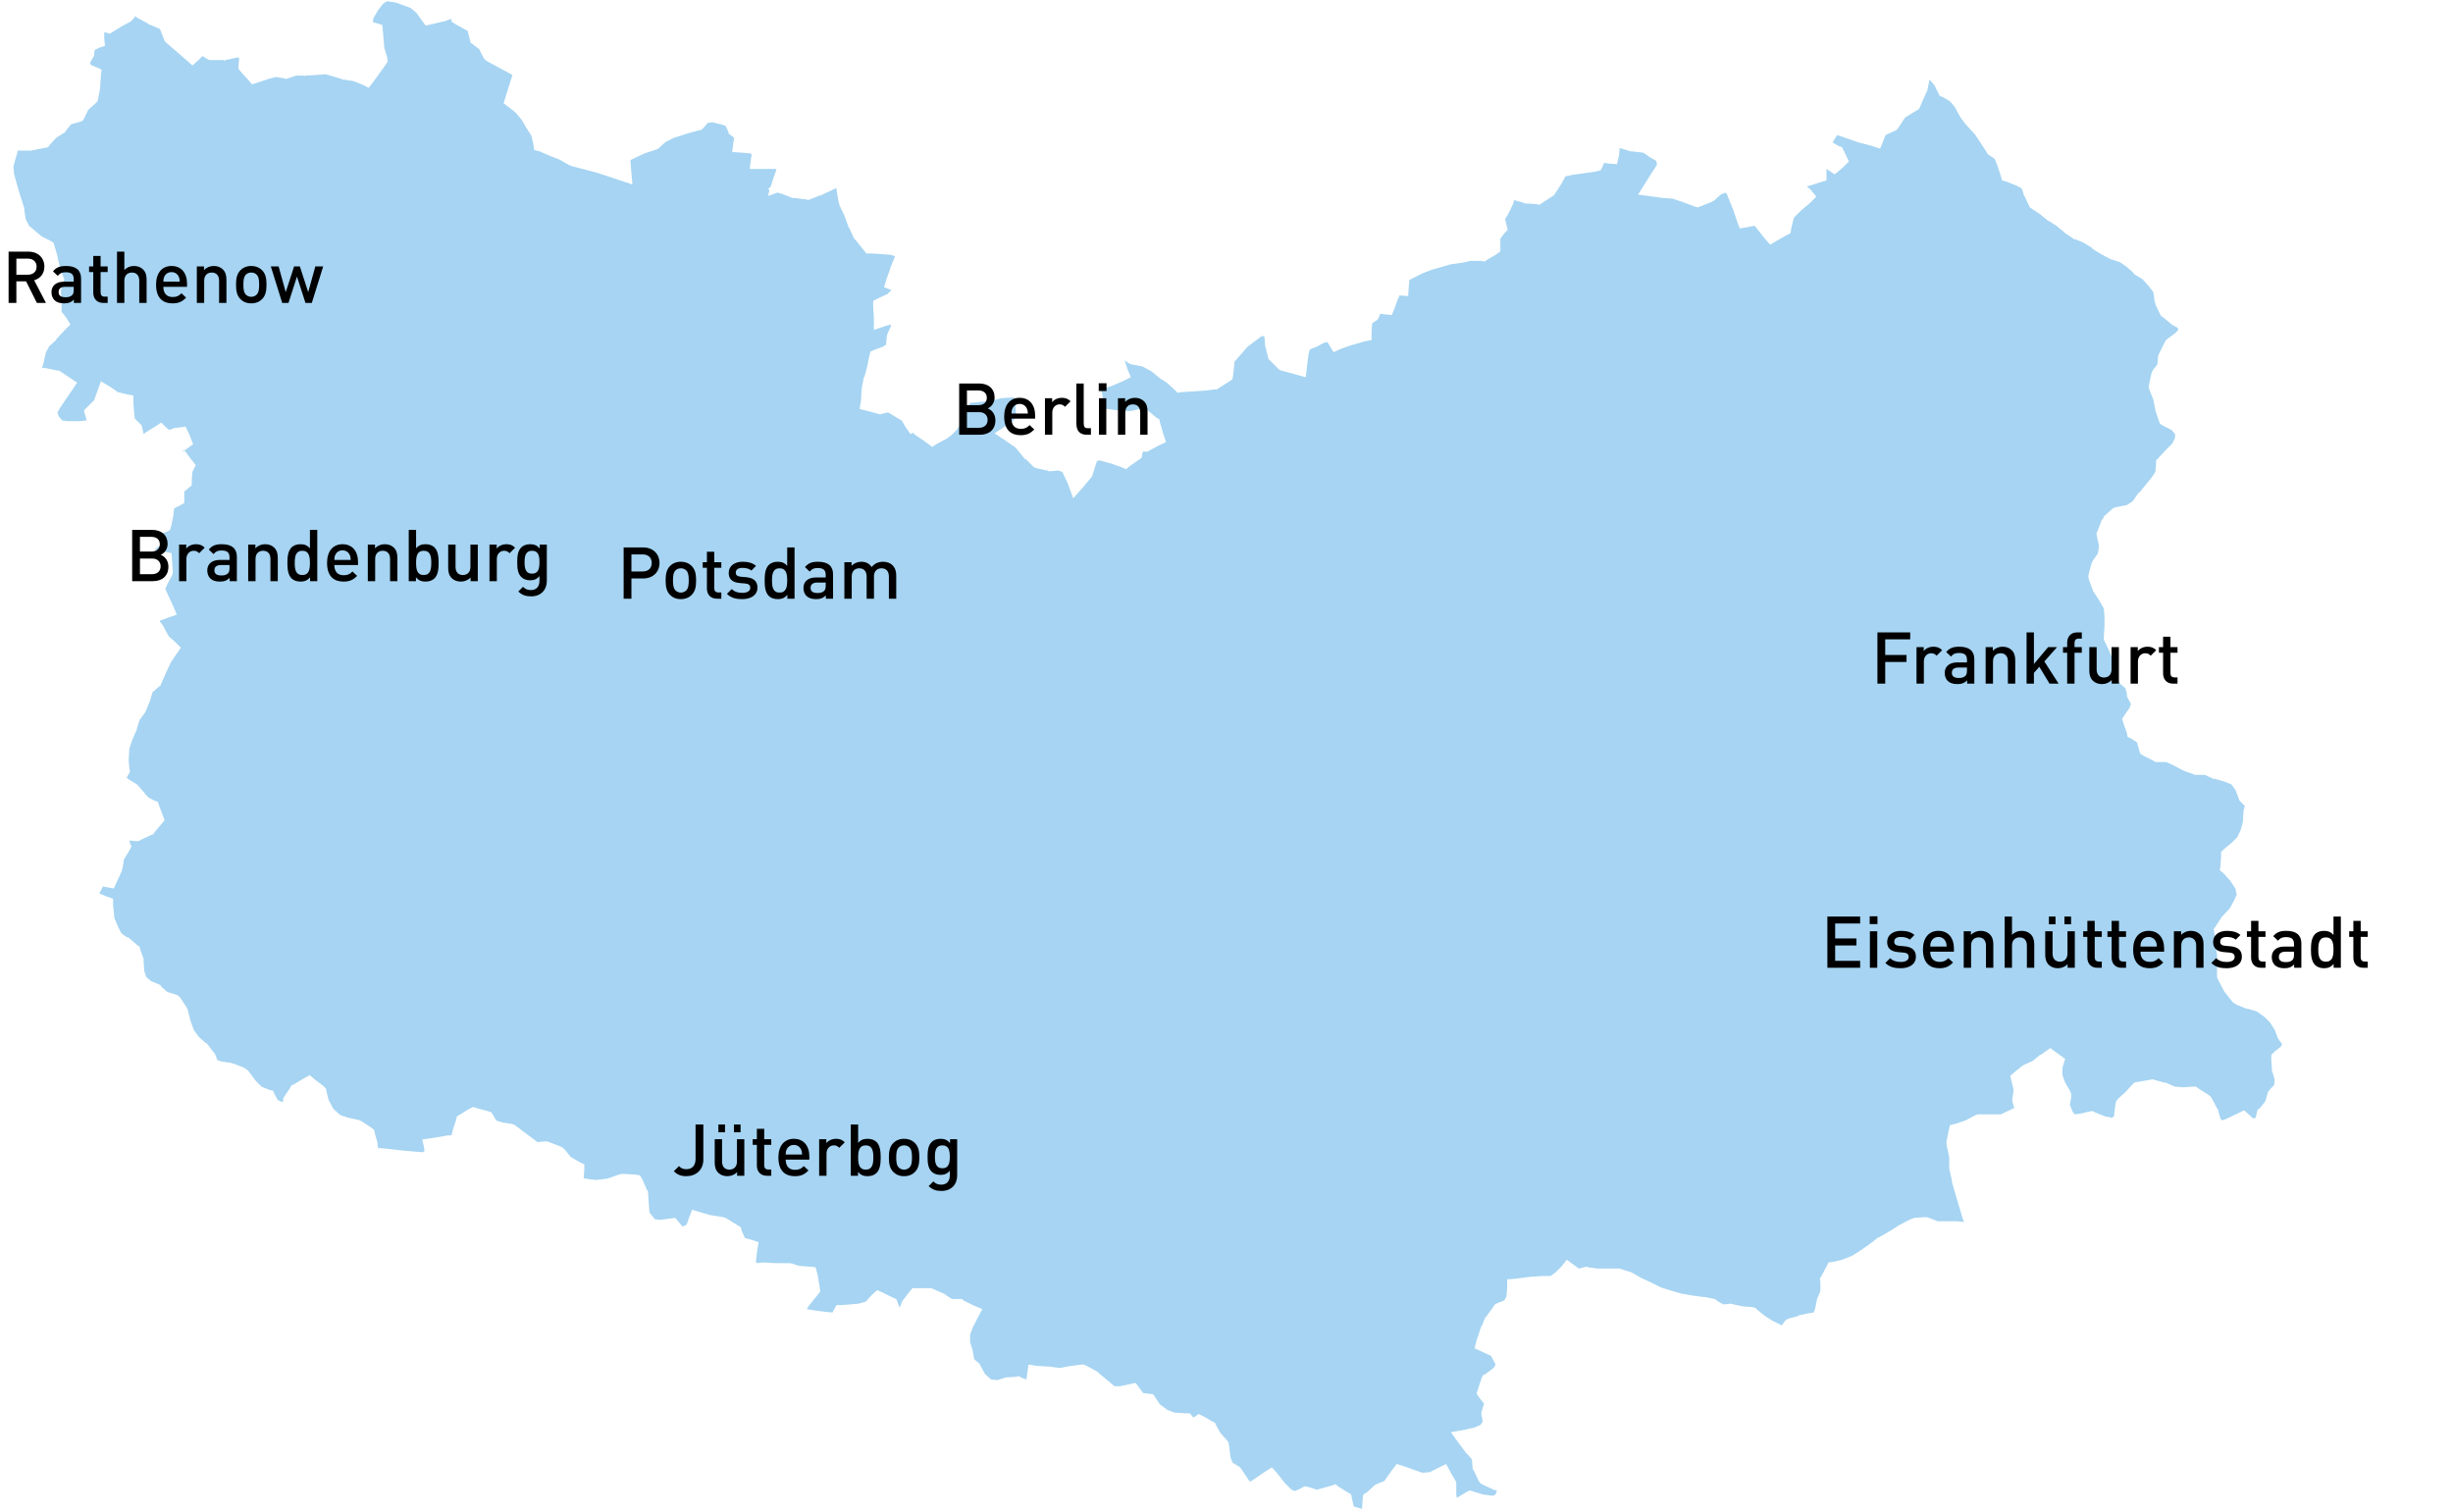 <svg width="545" height="336" viewBox="0 0 545 336" fill="none" xmlns="http://www.w3.org/2000/svg">
<g clip-path="url(#clip0_7335_2512)">
<path d="M506.435 231.213L506.284 230.912L506.134 230.762L505.381 228.809L504.326 227.156L503.121 225.954L501.464 224.752L499.505 224.151H499.355H499.204L496.944 223.249L496.492 222.949L496.041 222.648L494.383 220.545L494.233 220.394L494.082 220.094L492.726 217.54L492.576 217.089V216.488V214.234V212.13L492.274 210.027V209.877L491.973 207.172L491.822 206.421L492.274 205.82L493.63 203.716L493.781 203.566L495.438 201.763L496.342 200.11L496.944 198.758L496.643 197.405L495.438 195.602L493.932 193.949L493.178 193.348L493.329 192.447L493.48 190.193V189.292L494.082 188.691L495.89 187.188L497.095 185.986L497.848 184.333L498.3 182.68L498.451 180.426V180.276V180.126L498.752 179.074L497.848 178.173L497.547 177.872L497.396 177.421L496.643 175.468L495.739 174.266L494.233 173.665L492.124 173.064H491.973H491.822L489.864 172.162H488.056H487.604L487.303 172.012L485.194 171.261L485.043 171.111H484.893L482.934 170.059L481.277 169.308H479.47H478.867L478.415 169.007L476.306 167.955L475.553 167.505L475.252 166.603L474.8 164.95L473.444 164.049L472.691 163.748L472.54 162.847L471.787 160.743L471.485 159.691L472.088 158.79L473.143 157.287L473.444 156.386L472.691 155.033L472.54 154.583V154.132L472.239 152.93L471.184 152.028L471.034 151.878L470.732 151.427L469.527 149.624L469.075 149.023L469.226 148.122L469.376 146.469L468.774 144.966L467.719 142.712L467.418 142.111V141.51L467.569 139.106V137.003L467.418 135.2L466.213 133.096L465.008 131.293V130.992L464.857 130.842L464.104 128.739L463.953 127.987L464.104 127.386L464.706 125.132L464.857 124.832L465.008 124.531L466.062 123.029L466.364 121.376L465.912 119.272L465.761 118.521L466.062 117.92L466.966 115.516L467.267 115.216L467.418 114.765L469.075 113.262L469.678 112.811L470.28 112.661L472.54 112.21L473.896 111.309L475.101 109.506H475.252L476.607 107.853L477.963 106.2L478.867 104.848L479.018 103.195V102.294L479.47 101.843L481.127 100.04L482.633 98.537L483.236 97.335V96.434L482.483 95.532L480.675 94.63L479.922 94.18L479.62 93.428L478.867 91.175V91.024L478.415 88.771L477.511 86.517L477.361 85.916L477.511 85.315L477.963 83.061L478.114 82.76L478.264 82.31L479.319 80.957L479.47 79.154L479.62 78.703L479.771 78.403L480.825 76.299L481.127 75.698L481.428 75.398L483.236 74.046L483.989 73.294L483.838 72.844L482.483 72.092L482.332 71.942L480.524 70.439L480.223 70.289L479.922 69.838L478.867 67.585V67.434L478.716 66.984L478.415 64.88L477.361 63.528L476.005 62.025L474.498 61.123L474.197 60.973L474.046 60.673L472.54 59.321L471.034 58.269L469.226 57.668H469.075L468.774 57.517L466.815 56.466L464.857 55.264V55.113L462.899 53.911L461.091 53.16H460.79L460.639 53.01L458.831 51.808L458.681 51.657L458.53 51.507L456.873 50.155L455.216 49.103H455.065L454.915 48.953L453.257 47.6L451.45 46.398L450.998 46.098L450.697 45.497L449.793 43.544L449.642 43.393V43.243L449.19 41.891L448.136 41.29L445.876 40.388L444.821 40.088L444.52 39.036L443.767 36.782L443.164 35.28L441.808 34.378L441.507 34.078L441.357 33.777L440.001 31.673L438.796 29.87L436.988 27.917V27.767H436.837L435.481 25.964V25.814L435.331 25.663L434.276 23.71L433.222 22.508L431.715 21.606L430.962 21.306L430.661 20.705L429.757 18.902L428.702 17.7L428.25 19.803V20.104L428.1 20.254L426.593 23.71L426.292 24.311L425.69 24.611L423.279 26.114L421.773 28.368L421.471 28.819L420.869 29.119L418.91 30.021L418.459 31.223L417.705 33.026L415.898 32.425L413.035 31.673L408.215 30.021L407.763 30.622L407.16 31.673L408.516 32.425L409.269 32.725L409.571 33.326L410.776 35.881L409.269 37.383L407.612 38.736L405.804 37.533V38.435V40.088L404.298 40.538L401.436 41.44L402.189 42.041L403.545 43.694L402.038 45.196L400.231 46.699L398.573 48.352L397.971 50.756L397.82 51.808L396.916 52.258L394.807 53.461L393.301 54.362L392.096 53.01L389.836 50.155L388.33 50.455L386.522 50.756L385.919 49.103L385.166 46.849L383.66 43.093L383.358 42.792L382.304 43.243L380.797 44.595L380.496 44.746L380.195 44.896L377.935 45.797L377.182 46.098L376.278 45.797L373.868 44.896L371.608 44.145L369.65 43.994H369.499L367.39 43.694L363.925 43.243L365.733 40.388L367.239 37.984L368.143 36.632L367.993 35.73L366.637 34.979L365.13 33.927L362.569 33.627H362.419H362.268L359.858 32.876L359.707 34.528L359.255 36.482L357.297 36.331L356.393 36.181L356.092 36.932L355.64 37.834L354.435 38.134L349.162 38.886L347.806 39.186L346.902 40.839L345.547 42.943L345.245 43.393L344.793 43.694L342.684 45.046L342.082 45.497L341.329 45.347L338.918 45.196H338.617L338.466 45.046L336.357 44.445V44.746L336.207 45.196L335.303 47.15L335.152 47.3V47.45L334.399 48.652L334.7 50.005L335.002 51.056L334.248 51.808L333.344 53.01V54.663V55.865L332.29 56.616L330.482 57.668L329.88 58.118L329.126 57.968H326.716L324.607 58.419H324.456L322.347 58.719L320.238 59.321L318.129 59.922L316.171 60.673L314.363 61.574L314.213 61.725H314.062L313.158 62.175L313.007 63.678L312.857 65.781L310.748 65.631L310.898 65.781L310.597 66.382L309.844 68.486L309.241 69.989L307.584 69.838L306.68 69.688L306.379 70.439L306.078 71.04L305.626 71.341L304.873 71.792L304.722 73.895V75.548L303.216 75.849L300.052 76.75L297.943 77.501L296.286 78.253L295.382 76.75L294.93 75.999L294.177 76.149L292.218 77.201H292.068L291.013 77.652L290.712 78.703L290.109 83.812L285.138 82.46L284.536 82.31L284.084 82.009L282.276 80.206L281.824 79.755L281.673 79.154L281.071 76.75V76.6V76.45L280.92 74.797L280.619 74.647L280.167 74.797L277.154 77.051L274.292 80.356L273.99 83.211L273.84 84.263L272.936 84.864L270.827 86.216L270.375 86.517H269.923L267.513 86.817H267.362H267.211L264.952 86.968L262.542 87.118L261.638 87.268L260.884 86.517L259.227 85.014L257.57 83.962L257.42 83.812L255.763 82.46L253.804 81.408L251.394 80.957L250.942 80.807L250.49 80.507L249.887 80.056L250.49 82.009L251.243 83.812L249.435 84.714L247.326 85.615H247.176L247.025 85.766L244.916 86.367H244.464L244.916 87.569V87.719L245.368 89.973L245.519 90.123V90.874H245.669H245.82H246.121L249.435 91.325H251.243L253.202 90.874L254.105 90.574L255.009 91.175L256.968 92.828L257.57 93.128L257.721 93.879L258.474 96.434L259.077 98.237L257.42 98.988L255.461 100.04L255.009 100.34H254.557H253.955L253.804 100.791L253.653 101.693L253.051 102.143L251.093 103.496L250.189 104.247L249.134 103.796L247.025 103.045L244.314 102.294L243.711 102.444L242.656 105.749L242.506 106.05L242.204 106.35L240.849 108.003L238.438 110.708L237.233 107.402L236.028 104.848L235.124 104.547L233.316 104.698H233.015L232.714 104.547L230.605 104.097L230.002 103.946L229.55 103.646L227.893 101.993H227.743L227.592 101.843L225.634 99.439L223.675 98.086L220.964 96.283L223.675 94.48L225.031 93.579L225.784 92.377L225.634 90.724V90.574V90.423V88.771L225.332 88.32H224.579L222.47 88.47L220.21 89.071H220.06H219.909L217.197 89.372L215.54 89.522L215.088 90.423L214.335 92.377V92.677L214.185 92.978L212.979 94.931L212.829 95.081L212.678 95.382L211.172 96.884L210.87 97.035L210.569 97.335L208.309 98.537L207.104 99.288L205.899 98.387L203.941 97.035L203.037 96.434V96.133L202.284 96.434L201.229 94.931L200.325 93.428L198.819 92.527L197.312 91.625L195.957 91.926L195.505 92.076L195.053 91.926L192.793 91.325L190.985 90.874L191.287 89.071L191.437 86.517V86.367L191.889 83.962V83.812H192.04L192.642 81.558L193.094 79.305L193.396 78.102L194.45 77.652L196.107 77.051L196.86 76.6L197.011 74.947V74.647L197.162 74.196L197.915 72.543V72.092L196.86 72.393L194.149 73.294V70.439L193.998 68.186V66.833L195.203 66.232L197.162 65.331L198.066 64.429L196.409 63.828L197.011 61.875L197.764 59.771V59.621L198.819 57.067V56.916L197.915 56.616L195.957 56.466L193.546 56.315H192.492L191.889 55.564L190.081 53.31L189.931 53.16L189.78 53.01L188.726 50.756V50.606H188.575L187.671 48.051L186.466 45.497V45.196L186.315 44.896L185.863 42.191V41.741L184.96 42.191L182.7 43.243L182.549 43.393H182.248L179.988 44.295L179.536 44.445L179.084 44.295L176.523 43.994H176.373H176.072L173.812 43.093L172.757 42.792L170.648 43.544L170.95 42.191L170.648 42.041L171.251 41.44L171.853 39.487L172.456 37.834V37.533H171.853H169.142H166.581L166.882 34.979L167.033 34.378L166.732 34.078L164.924 33.927L162.664 33.777L162.965 31.523L163.116 30.622L162.363 30.021L161.911 29.72L161.76 29.119L161.158 27.917L160.103 27.616L158.295 27.166L157.241 27.316L156.337 28.368L155.885 28.819L155.283 28.969L153.023 29.57L149.709 30.622L147.901 31.523L146.244 33.026L145.943 33.176L145.491 33.326L143.231 34.078L140.971 35.129L140.067 35.58L140.218 37.684L140.519 40.989L137.356 39.938L135.096 39.186L132.837 38.435L130.577 37.834L127.112 36.932L126.811 36.782H126.66L124.25 35.43L122.291 34.679L119.881 33.627L118.676 33.326L118.525 32.124L118.073 30.171L117.019 28.518L115.964 26.715L114.609 25.062L113.102 23.86L111.897 22.959L112.349 21.456L113.855 16.648L108.281 13.643L107.679 13.192L107.378 12.741L106.474 10.938L105.118 9.886L104.515 9.436L104.365 8.684L103.913 6.881L101.201 5.379L100.297 4.778V4.177L98.64 4.778H98.49L95.929 5.379L94.573 5.679L93.669 4.477L92.615 2.975L91.259 1.773L87.945 0.571L85.986 0.27L85.082 0.871L84.028 2.223L82.973 4.026L82.823 4.928L83.425 5.078L84.932 5.529L85.082 7.032L85.383 10.638L85.986 12.591L86.137 13.643L85.685 14.394L82.973 18.15L81.919 19.503L80.412 18.752L78.454 18L76.496 17.7H76.345L73.934 16.948L72.277 16.498L70.47 16.648L67.909 16.798L67.758 16.948L67.608 16.798H65.8L63.992 17.399L63.54 17.549L63.088 17.399L61.28 17.099L59.623 17.549L57.364 18.301L56.008 18.752L55.104 17.7L53.597 16.047L52.995 15.296V14.394L53.146 13.042L52.995 12.741L52.242 12.892L50.133 13.342L49.831 13.492L49.681 13.342H47.12H46.517L45.915 13.042L45.011 12.441L44.258 13.192L42.751 14.544L41.395 13.342L36.876 9.436L36.575 9.135L36.424 8.684L35.52 6.431L33.411 5.529H33.261L33.11 5.379L30.398 3.876L30.097 3.576L29.645 4.177L29.344 4.477L29.043 4.778L27.084 5.829L25.126 7.032L24.372 7.482L23.318 7.182H23.167V8.534L23.318 10.187L21.962 10.638L21.058 11.088L20.908 11.99V12.441L20.606 12.892L20.004 13.943L20.154 14.394L21.209 14.845L22.565 15.446L22.414 16.948L22.264 19.202V19.352V19.503L21.811 21.907L21.661 22.508L21.058 23.109L19.552 24.461L18.799 26.114L18.347 26.865L17.443 27.166L15.786 27.616L14.581 29.119L14.43 29.42L14.129 29.57L12.472 30.622L11.116 32.124L10.664 32.725L9.911 32.876L6.747 33.477H6.596H6.446H4.035H3.885V33.777L2.981 36.932L3.132 38.736L3.734 40.839L4.337 42.943L5.391 46.248V46.398V46.549L5.693 48.652L6.446 50.155L9.308 52.559L11.116 53.461L11.869 53.911L12.17 54.813L12.773 56.916V57.067L13.225 59.02L13.978 61.274L14.279 62.025L14.129 62.626L13.526 64.579L13.677 66.833V66.984V69.237L14.731 70.59L15.635 72.092L14.43 73.294L12.472 75.398V75.548L10.965 76.9L10.212 78.253L9.76 80.206V80.356L9.308 81.859L9.609 81.709L10.513 81.859L12.622 82.31H13.074L13.526 82.61L15.334 83.812L17.142 85.014L15.936 86.817L14.581 88.771L13.375 90.574L12.773 91.625L13.074 92.527L13.827 93.428L15.183 93.579H17.744L19.1 93.428L19.251 93.278L18.949 92.377L18.648 91.175L19.552 90.273L20.908 88.921L21.51 87.268L22.414 84.714L24.674 86.066L26.18 87.118L27.988 87.569L29.645 87.869V89.672L29.796 91.625L29.946 92.978L31.001 94.029L31.453 94.48L31.603 95.081L31.905 96.434L32.507 95.983L34.466 94.781L35.822 93.879L37.027 95.081L37.629 95.532L38.382 95.232L38.684 95.081H38.985L41.245 94.781L42.148 96.734L42.902 98.687L41.094 100.04H40.943L40.341 100.34L41.094 100.19L42.299 101.843L43.504 103.345L42.751 104.848L42.6 106.801V107.853L41.847 108.454L40.943 109.205V110.558V111.76L39.889 112.361L38.684 112.962L38.533 114.164V114.314V114.464L38.081 116.718L37.78 117.77L36.876 118.221L35.972 118.521V119.723V120.925L35.068 121.526L34.315 122.127L36.424 122.578L38.081 122.879L38.232 124.531L38.382 126.785V127.236L38.232 127.837L37.177 129.79L36.725 130.842L37.328 132.194L38.382 134.448L39.286 136.552L37.177 137.303L35.52 137.904V138.054L36.273 139.106L36.424 139.256V139.407L37.479 141.36L38.834 142.562L40.19 143.914L39.136 145.417L37.931 147.22L37.027 149.173L35.822 151.878L35.671 152.329L35.219 152.629L33.863 153.831L33.411 155.484L32.507 157.738L32.357 158.038L32.206 158.339L31.001 159.992L30.398 161.945V162.095L29.344 164.499L28.741 166.302L28.59 168.857L28.741 170.81L28.892 171.411L28.59 172.012L28.139 172.763L28.44 173.064L30.398 174.266L30.549 174.416L30.7 174.567L32.507 176.67L33.11 177.271L34.315 177.872L35.068 178.173L35.37 179.074L36.123 181.028L36.575 182.23L35.822 183.131L34.315 184.934L34.014 185.385L33.562 185.535L31.302 186.587L30.85 186.887H30.097L28.741 186.737L28.892 187.338L29.193 188.09L28.741 188.991L27.536 190.944L27.235 192.898L27.084 193.198V193.499L26.03 195.753L25.276 197.405L23.619 197.105L22.866 196.955L22.565 197.556L22.113 198.457L22.264 198.607L23.77 199.208L25.126 199.659V201.162L25.427 204.017L26.18 205.82L26.933 207.322L28.139 208.224H28.289H28.44L30.549 210.027L31.001 210.327L31.151 210.928L31.905 213.032V213.332V213.633L32.055 215.737L32.507 217.089L33.562 217.99L35.37 218.742L35.671 218.892L35.822 219.192L37.177 220.394L39.136 220.995L39.738 221.296L40.19 221.897L41.395 223.7L41.546 224.001L41.697 224.301L42.299 226.705L43.052 228.809L44.107 230.311L45.613 231.664L45.915 231.814L46.065 231.964L47.421 233.767L47.572 233.917L47.722 234.068L48.325 235.57L49.38 235.871L51.489 236.171L51.639 236.322H51.94L54.2 237.223L54.652 237.524L55.104 237.824L56.761 240.078L58.117 241.43L59.925 242.182L60.678 242.332L60.979 243.083L61.732 244.435L62.787 244.886L62.938 244.435V243.985L63.239 243.534L64.444 241.731L64.745 241.13L65.197 240.979L67.457 239.627L68.813 238.876L69.867 239.777L71.826 241.28L72.428 241.881L72.579 242.632L73.031 244.435L74.085 246.389L75.592 247.741L77.399 248.342L79.508 248.793L79.96 248.943L80.262 249.093L82.371 250.446L83.124 251.047L83.275 251.798L83.877 253.901V254.202V254.352L84.028 255.104H84.63H84.781L90.204 255.705H90.355L93.82 256.005L94.272 255.855V255.254L93.82 253.15L96.079 252.85L99.544 252.249H100.297L100.599 251.197V251.047L101.352 248.793L101.502 248.042L102.256 247.591L104.214 246.389L105.118 245.938L106.022 246.238L108.281 246.839L109.185 247.14L109.637 247.891L110.24 248.943L111.596 249.394L113.554 249.694L114.157 249.845L114.609 250.145L116.416 251.497L119.429 253.751L120.936 253.601H121.538L121.99 253.751L124.702 254.803L125.154 255.104L125.455 255.404L126.811 257.057L128.619 258.109L129.824 258.71V259.912L129.673 261.715L129.974 261.865L132.385 262.166L134.946 261.865L137.507 260.964L138.109 260.813H138.561L140.971 260.964L142.177 261.114L142.779 262.166L143.683 264.269L143.984 264.72V265.02L144.286 269.378L145.491 270.88L146.696 271.031L148.956 270.73L150.01 270.58L150.763 271.481L151.667 272.533L152.571 272.082L153.023 270.73L153.776 268.777L155.735 269.378L157.844 269.979L160.706 270.43L161.158 270.58L161.459 270.73L163.869 272.233L164.623 272.683L164.773 273.435L165.526 275.088L166.732 275.388L168.539 275.989L168.238 277.792L167.937 280.346L168.238 280.647L169.443 280.497H169.594H169.744L172.305 280.647H174.866H175.318H175.62L177.578 281.248L179.536 281.398L181.193 281.549L181.645 283.201L182.097 285.906L182.248 286.958L181.645 287.709L179.838 289.963L179.235 290.864H179.386L181.043 291.165L183.302 291.465H183.453L184.96 291.616L185.261 291.015L185.863 289.963H187.069L190.684 289.662L192.341 289.212L193.697 287.709L194.902 286.657L196.258 287.258L198.367 288.31L199.12 288.611L199.421 289.362L199.873 290.564L200.175 289.813L200.325 289.362L200.476 289.061L201.982 287.108L202.736 286.206H203.79H206.351H206.803L207.255 286.357L209.665 287.408L209.967 287.559L210.117 287.709L211.473 288.611H213.281H213.733L214.034 288.911L216.143 289.963L218.252 290.864L217.197 292.818L216.143 294.921L215.54 296.574V298.227L216.143 300.18V300.33L216.444 301.983L217.649 303.035L217.8 303.336L217.951 303.636L218.855 305.289L220.21 306.491L221.566 306.641L223.073 306.19L223.374 306.04H223.525L225.784 305.89L226.387 305.74L226.839 306.04L228.044 306.491L228.195 305.439L228.496 303.185L230.605 303.486L233.166 303.636L235.425 303.937L237.836 303.486H237.986L240.246 303.185H240.849L241.451 303.486L243.41 304.538L243.711 304.688L243.862 304.838L245.82 306.491L247.628 307.994H248.833L250.942 307.543L252.298 307.242L253.202 308.444L253.955 309.496L255.16 309.646L256.214 309.797L256.817 310.698L257.721 312.05L259.378 313.252L260.884 313.853L263.295 314.004H264.349L265.102 314.905H265.253L266.308 314.154L267.513 314.755L269.321 315.807L269.923 316.107L270.224 316.708L271.128 318.361L272.484 319.864L272.936 320.465L273.087 321.216L273.388 323.77L273.84 324.972L275.346 325.874L275.648 326.174L275.949 326.625L277.455 328.879L277.757 329.18L278.058 329.029L280.92 327.076L282.577 326.024L283.933 327.527L285.439 329.48L286.946 330.983L287.699 331.283L289.055 330.682L289.808 330.231L290.712 330.382L292.52 330.983L295.834 330.081L296.738 329.781L297.491 330.382L299.449 331.584L300.203 332.034L300.353 332.936L300.805 334.739L302.462 335.19L302.613 335.34V335.19L302.764 332.936L302.914 332.034L303.667 331.584L305.325 330.081L305.475 329.931L305.776 329.781L307.584 329.029L309.392 326.475L310.296 325.273L311.802 325.724L316.02 327.226L317.677 327.076L319.485 326.174L321.293 325.273L322.347 327.226L323.402 329.029L323.553 329.48V330.081V332.185L323.703 332.786L325.662 331.584L326.565 331.133L327.469 331.433L329.428 332.034L331.687 332.335L332.29 332.034L332.591 331.133H332.29L331.838 330.983L329.578 329.931L328.976 329.63L328.524 329.029L327.469 326.775L327.168 326.325V326.024L327.017 324.221L325.812 322.869H325.662V322.719L324.306 320.915L322.347 318.211L325.662 317.61L327.62 317.159L328.976 316.558L329.428 315.807L329.126 314.304V313.853L329.277 313.252L329.729 311.9L328.674 310.548L328.072 309.646L328.373 308.595L329.126 306.341L329.428 305.589L330.03 305.289L331.838 303.937L332.29 303.185L331.989 302.584L331.235 301.232L329.277 300.33L327.62 299.579L328.072 297.776L328.976 295.072V294.921L329.126 294.771L330.03 292.667L330.181 292.517L330.332 292.367L331.838 290.263L332.139 289.813L332.742 289.512L334.248 288.911L334.7 288.01L334.851 286.206V284.253L336.659 284.103L340.274 283.652H340.425L342.684 283.502H344.492L345.547 282.751L346.902 281.398L348.108 279.896L349.765 281.098L350.819 281.849L352.024 281.549L352.476 281.398L352.778 281.549L354.887 281.849H356.996H359.255H359.557H359.858L362.118 282.6H362.268L362.569 282.751L364.679 283.953L366.637 284.854L369.047 286.056L371.458 286.807L373.567 287.408L376.127 287.859L378.387 288.16H378.538H378.688L380.948 288.611L381.249 288.761L381.551 289.061L382.906 289.813L384.413 289.662H384.714L385.166 289.813L387.275 290.263L389.234 290.414L389.987 290.564L390.439 291.015L392.096 292.367L393.753 293.419L395.561 294.32L395.862 294.471L396.314 293.869L396.766 293.268L397.368 292.968L399.628 292.367V292.217H399.779L401.888 291.766H402.038L402.942 291.616L403.243 290.864L403.695 288.761V288.611L403.846 288.31L404.449 286.807V284.704L404.298 284.103L404.599 283.652L405.804 281.398L406.256 280.497L407.311 280.346L409.269 279.896L411.529 278.994L413.186 277.942L415.144 276.59L417.103 275.088L417.253 274.937H417.404L419.513 273.735L421.471 272.533L421.622 272.383L424.484 270.88L424.936 270.73L425.388 270.58L427.648 270.43H428.1L428.552 270.58L430.51 271.331H434.427H434.578L436.385 271.481L435.933 270.43V270.279L435.029 267.274L434.276 264.72L433.674 262.616V262.466V262.316L433.071 259.611V259.311V259.16V257.057L432.469 254.352V254.052V253.601L432.92 251.347L433.222 249.995L434.427 249.694L436.687 248.943L438.946 247.741L439.398 247.591H439.85H442.411H444.52L447.382 246.238H447.533L447.232 245.187L447.081 244.736V244.135L447.382 242.182L446.93 240.228L446.629 239.026L447.684 238.125L449.341 236.772L449.642 236.622L449.943 236.472L451.6 235.721L453.257 234.368H453.408L455.517 232.866L457.174 234.068L458.831 235.27L458.229 237.223V238.876L458.831 240.529L459.886 242.332L460.187 243.083V243.684L459.886 245.487L460.488 246.99L460.94 247.591L462.145 247.44L464.104 246.99L464.857 246.839L465.46 247.14L467.719 248.042L469.226 248.342L469.678 248.042L469.979 245.487L470.13 244.736L470.582 244.135L472.239 242.632L473.745 240.979L474.197 240.529L474.95 240.378L477.662 239.928L478.264 239.777L478.716 239.928L480.825 240.529H480.976H481.127L483.236 241.43L485.043 241.581L487.153 241.43H487.906L488.508 241.881L490.617 243.233L491.069 243.534L491.371 243.985L492.425 245.938L492.576 246.238L492.726 246.389L493.329 248.492L493.63 248.943L494.534 248.643L498.601 246.689L500.108 248.042L500.56 248.492L501.162 248.342L501.464 246.99L501.614 246.539L502.066 246.238L503.271 244.736L503.723 243.233L503.874 242.632L504.326 242.031L505.23 241.13L505.381 239.928L504.929 238.275L504.778 237.974V237.674L504.627 235.42V234.368L505.381 233.617L506.736 232.565L507.038 231.964L506.435 231.213Z" fill="#A6D4F2"/>
<path d="M213.105 85.202H217.537C219.649 85.202 220.977 86.402 220.977 88.322C220.977 89.554 220.209 90.434 219.441 90.738C220.321 91.09 221.153 91.938 221.153 93.378C221.153 95.474 219.729 96.594 217.713 96.594H213.105V85.202ZM217.553 91.57H214.833V95.042H217.553C218.753 95.042 219.425 94.306 219.425 93.298C219.425 92.29 218.753 91.57 217.553 91.57ZM217.393 86.754H214.833V90.018H217.393C218.497 90.018 219.249 89.442 219.249 88.386C219.249 87.33 218.497 86.754 217.393 86.754ZM229.986 93.01H224.722C224.722 94.418 225.442 95.282 226.786 95.282C227.698 95.282 228.178 95.026 228.754 94.45L229.794 95.426C228.962 96.258 228.178 96.69 226.754 96.69C224.722 96.69 223.106 95.618 223.106 92.53C223.106 89.89 224.466 88.386 226.546 88.386C228.722 88.386 229.986 89.954 229.986 92.322V93.01ZM228.37 91.874C228.338 91.378 228.306 91.122 228.146 90.77C227.874 90.162 227.314 89.746 226.546 89.746C225.762 89.746 225.202 90.162 224.93 90.77C224.77 91.122 224.738 91.378 224.722 91.874H228.37ZM235.923 88.386C236.707 88.386 237.299 88.594 237.859 89.154L236.627 90.386C236.259 90.018 235.971 89.842 235.411 89.842C234.531 89.842 233.795 90.546 233.795 91.666V96.594H232.163V88.482H233.763V89.362C234.179 88.786 235.011 88.386 235.923 88.386ZM240.778 85.202V93.986C240.778 94.85 241.002 95.138 241.658 95.138H242.378V96.594H241.482C239.914 96.594 239.146 95.73 239.146 94.082V85.202H240.778ZM245.795 88.482V96.594H244.163V88.482H245.795ZM245.843 85.154V86.882H244.115V85.154H245.843ZM252.141 88.386C252.973 88.386 253.661 88.658 254.141 89.122C254.765 89.73 254.957 90.498 254.957 91.41V96.594H253.325V91.65C253.325 90.386 252.605 89.842 251.693 89.842C250.781 89.842 250.013 90.402 250.013 91.65V96.594H248.381V88.482H249.981V89.298C250.541 88.69 251.325 88.386 252.141 88.386Z" fill="black"/>
<path d="M29.365 117.73H33.797C35.909 117.73 37.237 118.93 37.237 120.85C37.237 122.082 36.469 122.962 35.701 123.266C36.581 123.618 37.413 124.466 37.413 125.906C37.413 128.002 35.989 129.122 33.973 129.122H29.365V117.73ZM33.813 124.098H31.093V127.57H33.813C35.013 127.57 35.685 126.834 35.685 125.826C35.685 124.818 35.013 124.098 33.813 124.098ZM33.653 119.282H31.093V122.546H33.653C34.757 122.546 35.509 121.97 35.509 120.914C35.509 119.858 34.757 119.282 33.653 119.282ZM43.543 120.914C44.327 120.914 44.919 121.122 45.479 121.682L44.247 122.914C43.879 122.546 43.591 122.37 43.031 122.37C42.151 122.37 41.415 123.074 41.415 124.194V129.122H39.783V121.01H41.383V121.89C41.799 121.314 42.631 120.914 43.543 120.914ZM49.282 120.914C51.522 120.914 52.626 121.874 52.626 123.698V129.122H51.026V128.386C50.434 128.978 49.874 129.218 48.866 129.218C47.858 129.218 47.186 128.978 46.69 128.482C46.274 128.05 46.05 127.426 46.05 126.738C46.05 125.378 46.994 124.402 48.866 124.402H50.994V123.826C50.994 122.786 50.498 122.306 49.218 122.306C48.354 122.306 47.906 122.53 47.442 123.106L46.386 122.098C47.138 121.202 47.922 120.914 49.282 120.914ZM50.994 125.538H49.122C48.13 125.538 47.634 125.954 47.634 126.706C47.634 127.458 48.098 127.858 49.17 127.858C49.746 127.858 50.21 127.794 50.642 127.394C50.898 127.154 50.994 126.77 50.994 126.194V125.538ZM58.902 120.914C59.734 120.914 60.422 121.186 60.902 121.65C61.526 122.258 61.718 123.026 61.718 123.938V129.122H60.086V124.178C60.086 122.914 59.366 122.37 58.454 122.37C57.542 122.37 56.774 122.93 56.774 124.178V129.122H55.142V121.01H56.742V121.826C57.302 121.218 58.086 120.914 58.902 120.914ZM70.492 117.73V129.122H68.892V128.258C68.284 128.994 67.612 129.218 66.748 129.218C65.916 129.218 65.212 128.946 64.764 128.498C63.98 127.698 63.852 126.402 63.852 125.074C63.852 123.746 63.98 122.434 64.764 121.634C65.212 121.186 65.9 120.914 66.732 120.914C67.596 120.914 68.268 121.122 68.86 121.842V117.73H70.492ZM67.164 122.37C65.692 122.37 65.484 123.634 65.484 125.074C65.484 126.514 65.692 127.762 67.164 127.762C68.652 127.762 68.86 126.514 68.86 125.074C68.86 123.634 68.652 122.37 67.164 122.37ZM79.544 125.538H74.28C74.28 126.946 75 127.81 76.344 127.81C77.256 127.81 77.736 127.554 78.312 126.978L79.352 127.954C78.52 128.786 77.736 129.218 76.312 129.218C74.28 129.218 72.664 128.146 72.664 125.058C72.664 122.418 74.024 120.914 76.104 120.914C78.28 120.914 79.544 122.482 79.544 124.85V125.538ZM77.928 124.402C77.896 123.906 77.864 123.65 77.704 123.298C77.432 122.69 76.872 122.274 76.104 122.274C75.32 122.274 74.76 122.69 74.488 123.298C74.328 123.65 74.296 123.906 74.28 124.402H77.928ZM85.48 120.914C86.312 120.914 87 121.186 87.48 121.65C88.104 122.258 88.296 123.026 88.296 123.938V129.122H86.664V124.178C86.664 122.914 85.944 122.37 85.032 122.37C84.12 122.37 83.352 122.93 83.352 124.178V129.122H81.72V121.01H83.32V121.826C83.88 121.218 84.664 120.914 85.48 120.914ZM92.446 117.73V121.826C93.038 121.122 93.71 120.914 94.574 120.914C95.39 120.914 96.094 121.186 96.542 121.634C97.326 122.434 97.454 123.73 97.454 125.058C97.454 126.402 97.326 127.698 96.542 128.498C96.094 128.946 95.374 129.218 94.558 129.218C93.694 129.218 93.022 128.994 92.414 128.258V129.122H90.814V117.73H92.446ZM94.142 122.37C92.654 122.37 92.446 123.618 92.446 125.058C92.446 126.498 92.654 127.762 94.142 127.762C95.614 127.762 95.822 126.498 95.822 125.058C95.822 123.618 95.614 122.37 94.142 122.37ZM106.154 121.01V129.122H104.554V128.306C103.994 128.914 103.21 129.218 102.394 129.218C101.562 129.218 100.874 128.946 100.394 128.482C99.77 127.874 99.578 127.106 99.578 126.194V121.01H101.21V125.954C101.21 127.218 101.93 127.762 102.842 127.762C103.754 127.762 104.522 127.202 104.522 125.954V121.01H106.154ZM112.512 120.914C113.296 120.914 113.888 121.122 114.448 121.682L113.216 122.914C112.848 122.546 112.56 122.37 112 122.37C111.12 122.37 110.384 123.074 110.384 124.194V129.122H108.752V121.01H110.352V121.89C110.768 121.314 111.6 120.914 112.512 120.914ZM117.778 120.914C118.642 120.914 119.298 121.138 119.906 121.874V121.01H121.49V129.074C121.49 131.058 120.178 132.498 118.018 132.498C116.786 132.498 116.002 132.21 115.154 131.426L116.194 130.386C116.706 130.866 117.154 131.106 117.954 131.106C119.33 131.106 119.858 130.13 119.858 129.042V128.002C119.266 128.706 118.594 128.93 117.762 128.93C116.946 128.93 116.274 128.658 115.826 128.21C115.042 127.426 114.914 126.29 114.914 124.914C114.914 123.538 115.042 122.402 115.826 121.618C116.274 121.17 116.962 120.914 117.778 120.914ZM118.21 122.37C116.738 122.37 116.546 123.634 116.546 124.914C116.546 126.194 116.738 127.458 118.21 127.458C119.682 127.458 119.858 126.194 119.858 124.914C119.858 123.634 119.682 122.37 118.21 122.37Z" fill="black"/>
<path d="M138.559 121.627H142.879C145.103 121.627 146.527 123.099 146.527 125.083C146.527 127.067 145.103 128.523 142.879 128.523H140.287V133.019H138.559V121.627ZM142.783 123.179H140.287V126.971H142.783C143.999 126.971 144.799 126.283 144.799 125.083C144.799 123.867 143.999 123.179 142.783 123.179ZM151.265 124.811C152.369 124.811 153.169 125.227 153.697 125.771C154.465 126.571 154.657 127.595 154.657 128.955C154.657 130.331 154.465 131.355 153.697 132.155C153.169 132.699 152.369 133.115 151.265 133.115C150.161 133.115 149.377 132.699 148.849 132.155C148.081 131.355 147.889 130.331 147.889 128.955C147.889 127.595 148.081 126.571 148.849 125.771C149.377 125.227 150.161 124.811 151.265 124.811ZM151.265 126.267C150.785 126.267 150.385 126.427 150.081 126.731C149.585 127.227 149.521 128.075 149.521 128.955C149.521 129.835 149.585 130.683 150.081 131.179C150.385 131.483 150.785 131.659 151.265 131.659C151.745 131.659 152.161 131.483 152.465 131.179C152.961 130.683 153.025 129.835 153.025 128.955C153.025 128.075 152.961 127.227 152.465 126.731C152.161 126.427 151.745 126.267 151.265 126.267ZM158.691 122.587V124.907H160.259V126.155H158.691V130.683C158.691 131.291 158.979 131.627 159.587 131.627H160.259V133.019H159.283C157.763 133.019 157.059 131.947 157.059 130.763V126.155H156.131V124.907H157.059V122.587H158.691ZM164.961 124.811C166.193 124.811 167.217 125.067 167.969 125.723L166.945 126.763C166.433 126.331 165.713 126.171 164.945 126.171C163.953 126.171 163.473 126.587 163.473 127.211C163.473 127.771 163.793 128.059 164.593 128.139L165.729 128.235C167.409 128.379 168.289 129.115 168.289 130.539C168.289 132.235 166.849 133.115 164.913 133.115C163.585 133.115 162.465 132.891 161.505 131.947L162.577 130.875C163.233 131.547 164.113 131.723 164.913 131.723C165.921 131.723 166.689 131.371 166.689 130.603C166.689 130.043 166.385 129.723 165.601 129.643L164.305 129.531C162.769 129.387 161.905 128.715 161.905 127.291C161.905 125.691 163.265 124.811 164.961 124.811ZM176.529 121.627V133.019H174.929V132.155C174.321 132.891 173.649 133.115 172.785 133.115C171.953 133.115 171.249 132.843 170.801 132.395C170.017 131.595 169.889 130.299 169.889 128.971C169.889 127.643 170.017 126.331 170.801 125.531C171.249 125.083 171.937 124.811 172.769 124.811C173.633 124.811 174.305 125.019 174.897 125.739V121.627H176.529ZM173.201 126.267C171.729 126.267 171.521 127.531 171.521 128.971C171.521 130.411 171.729 131.659 173.201 131.659C174.689 131.659 174.897 130.411 174.897 128.971C174.897 127.531 174.689 126.267 173.201 126.267ZM181.741 124.811C183.981 124.811 185.085 125.771 185.085 127.595V133.019H183.485V132.283C182.893 132.875 182.333 133.115 181.325 133.115C180.317 133.115 179.645 132.875 179.149 132.379C178.733 131.947 178.509 131.323 178.509 130.635C178.509 129.275 179.453 128.299 181.325 128.299H183.453V127.723C183.453 126.683 182.957 126.203 181.677 126.203C180.813 126.203 180.365 126.427 179.901 127.003L178.845 125.995C179.597 125.099 180.381 124.811 181.741 124.811ZM183.453 129.435H181.581C180.589 129.435 180.093 129.851 180.093 130.603C180.093 131.355 180.557 131.755 181.629 131.755C182.205 131.755 182.669 131.691 183.101 131.291C183.357 131.051 183.453 130.667 183.453 130.091V129.435ZM196.209 124.811C197.041 124.811 197.777 125.083 198.257 125.547C198.881 126.155 199.121 126.923 199.121 127.835V133.019H197.489V128.075C197.489 126.811 196.769 126.267 195.857 126.267C194.977 126.267 194.177 126.827 194.177 127.995V133.019H192.545V128.075C192.545 126.811 191.825 126.267 190.913 126.267C190.001 126.267 189.233 126.827 189.233 128.075V133.019H187.601V124.907H189.201V125.723C189.745 125.131 190.545 124.811 191.361 124.811C192.369 124.811 193.153 125.211 193.665 125.995C194.321 125.195 195.137 124.811 196.209 124.811Z" fill="black"/>
<path d="M424.402 140.503V142.055H418.85V145.527H423.586V147.079H418.85V151.895H417.122V140.503H424.402ZM429.565 143.687C430.349 143.687 430.941 143.895 431.501 144.455L430.269 145.687C429.901 145.319 429.613 145.143 429.053 145.143C428.173 145.143 427.437 145.847 427.437 146.967V151.895H425.805V143.783H427.405V144.663C427.821 144.087 428.653 143.687 429.565 143.687ZM435.304 143.687C437.544 143.687 438.648 144.647 438.648 146.471V151.895H437.048V151.159C436.456 151.751 435.896 151.991 434.888 151.991C433.88 151.991 433.208 151.751 432.712 151.255C432.296 150.823 432.072 150.199 432.072 149.511C432.072 148.151 433.016 147.175 434.888 147.175H437.016V146.599C437.016 145.559 436.52 145.079 435.24 145.079C434.376 145.079 433.928 145.303 433.464 145.879L432.408 144.871C433.16 143.975 433.944 143.687 435.304 143.687ZM437.016 148.311H435.144C434.152 148.311 433.656 148.727 433.656 149.479C433.656 150.231 434.12 150.631 435.192 150.631C435.768 150.631 436.232 150.567 436.664 150.167C436.92 149.927 437.016 149.543 437.016 148.967V148.311ZM444.925 143.687C445.757 143.687 446.445 143.959 446.925 144.423C447.549 145.031 447.741 145.799 447.741 146.711V151.895H446.109V146.951C446.109 145.687 445.389 145.143 444.477 145.143C443.565 145.143 442.797 145.703 442.797 146.951V151.895H441.165V143.783H442.765V144.599C443.325 143.991 444.109 143.687 444.925 143.687ZM451.89 140.503V147.527L455.042 143.783H457.026L454.21 146.967L457.378 151.895H455.362L453.09 148.151L451.89 149.511V151.895H450.258V140.503H451.89ZM462.528 140.503V141.895H461.808C461.2 141.895 460.912 142.247 460.912 142.839V143.783H462.528V145.031H460.912V151.895H459.28V145.031H458.352V143.783H459.28V142.759C459.28 141.591 459.984 140.503 461.504 140.503H462.528ZM470.77 143.783V151.895H469.17V151.079C468.61 151.687 467.826 151.991 467.01 151.991C466.178 151.991 465.49 151.719 465.01 151.255C464.386 150.647 464.194 149.879 464.194 148.967V143.783H465.826V148.727C465.826 149.991 466.546 150.535 467.458 150.535C468.37 150.535 469.138 149.975 469.138 148.727V143.783H470.77ZM477.128 143.687C477.912 143.687 478.504 143.895 479.064 144.455L477.832 145.687C477.464 145.319 477.176 145.143 476.616 145.143C475.736 145.143 475 145.847 475 146.967V151.895H473.368V143.783H474.968V144.663C475.384 144.087 476.216 143.687 477.128 143.687ZM482.223 141.463V143.783H483.791V145.031H482.223V149.559C482.223 150.167 482.511 150.503 483.119 150.503H483.791V151.895H482.815C481.295 151.895 480.591 150.823 480.591 149.639V145.031H479.663V143.783H480.591V141.463H482.223Z" fill="black"/>
<path d="M413.28 203.634V205.186H407.728V208.514H412.464V210.066H407.728V213.474H413.28V215.026H406V203.634H413.28ZM417.081 206.914V215.026H415.449V206.914H417.081ZM417.129 203.586V205.314H415.401V203.586H417.129ZM422.34 206.818C423.572 206.818 424.596 207.074 425.348 207.73L424.324 208.77C423.812 208.338 423.092 208.178 422.324 208.178C421.332 208.178 420.852 208.594 420.852 209.218C420.852 209.778 421.172 210.066 421.972 210.146L423.108 210.242C424.788 210.386 425.668 211.122 425.668 212.546C425.668 214.242 424.228 215.122 422.292 215.122C420.964 215.122 419.844 214.898 418.884 213.954L419.956 212.882C420.612 213.554 421.492 213.73 422.292 213.73C423.3 213.73 424.068 213.378 424.068 212.61C424.068 212.05 423.764 211.73 422.98 211.65L421.684 211.538C420.148 211.394 419.284 210.722 419.284 209.298C419.284 207.698 420.644 206.818 422.34 206.818ZM434.116 211.442H428.852C428.852 212.85 429.572 213.714 430.916 213.714C431.828 213.714 432.308 213.458 432.884 212.882L433.924 213.858C433.092 214.69 432.308 215.122 430.884 215.122C428.852 215.122 427.236 214.05 427.236 210.962C427.236 208.322 428.596 206.818 430.676 206.818C432.852 206.818 434.116 208.386 434.116 210.754V211.442ZM432.5 210.306C432.468 209.81 432.436 209.554 432.276 209.202C432.004 208.594 431.444 208.178 430.676 208.178C429.892 208.178 429.332 208.594 429.06 209.202C428.9 209.554 428.868 209.81 428.852 210.306H432.5ZM440.053 206.818C440.885 206.818 441.573 207.09 442.053 207.554C442.677 208.162 442.869 208.93 442.869 209.842V215.026H441.237V210.082C441.237 208.818 440.517 208.274 439.605 208.274C438.693 208.274 437.925 208.834 437.925 210.082V215.026H436.293V206.914H437.893V207.73C438.453 207.122 439.237 206.818 440.053 206.818ZM447.018 203.634V207.73C447.562 207.122 448.314 206.818 449.146 206.818C449.978 206.818 450.666 207.09 451.146 207.554C451.77 208.162 451.962 208.93 451.962 209.842V215.026H450.33V210.082C450.33 208.818 449.61 208.274 448.698 208.274C447.786 208.274 447.018 208.834 447.018 210.082V215.026H445.386V203.634H447.018ZM460.976 206.914V215.026H459.376V214.21C458.816 214.818 458.032 215.122 457.216 215.122C456.384 215.122 455.696 214.85 455.216 214.386C454.592 213.778 454.4 213.01 454.4 212.098V206.914H456.032V211.858C456.032 213.122 456.752 213.666 457.664 213.666C458.576 213.666 459.344 213.106 459.344 211.858V206.914H460.976ZM460.144 203.634V205.362H458.672V203.634H460.144ZM456.688 203.634V205.362H455.216V203.634H456.688ZM465.398 204.594V206.914H466.966V208.162H465.398V212.69C465.398 213.298 465.686 213.634 466.294 213.634H466.966V215.026H465.99C464.47 215.026 463.766 213.954 463.766 212.77V208.162H462.838V206.914H463.766V204.594H465.398ZM470.788 204.594V206.914H472.356V208.162H470.788V212.69C470.788 213.298 471.076 213.634 471.684 213.634H472.356V215.026H471.38C469.86 215.026 469.156 213.954 469.156 212.77V208.162H468.228V206.914H469.156V204.594H470.788ZM480.819 211.442H475.555C475.555 212.85 476.275 213.714 477.619 213.714C478.531 213.714 479.011 213.458 479.587 212.882L480.627 213.858C479.795 214.69 479.011 215.122 477.587 215.122C475.555 215.122 473.939 214.05 473.939 210.962C473.939 208.322 475.299 206.818 477.379 206.818C479.555 206.818 480.819 208.386 480.819 210.754V211.442ZM479.203 210.306C479.171 209.81 479.139 209.554 478.979 209.202C478.707 208.594 478.147 208.178 477.379 208.178C476.595 208.178 476.035 208.594 475.763 209.202C475.603 209.554 475.571 209.81 475.555 210.306H479.203ZM486.756 206.818C487.588 206.818 488.276 207.09 488.756 207.554C489.38 208.162 489.572 208.93 489.572 209.842V215.026H487.94V210.082C487.94 208.818 487.22 208.274 486.308 208.274C485.396 208.274 484.628 208.834 484.628 210.082V215.026H482.996V206.914H484.596V207.73C485.156 207.122 485.94 206.818 486.756 206.818ZM494.761 206.818C495.993 206.818 497.017 207.074 497.769 207.73L496.745 208.77C496.233 208.338 495.513 208.178 494.745 208.178C493.753 208.178 493.273 208.594 493.273 209.218C493.273 209.778 493.593 210.066 494.393 210.146L495.529 210.242C497.209 210.386 498.089 211.122 498.089 212.546C498.089 214.242 496.649 215.122 494.713 215.122C493.385 215.122 492.265 214.898 491.305 213.954L492.377 212.882C493.033 213.554 493.913 213.73 494.713 213.73C495.721 213.73 496.489 213.378 496.489 212.61C496.489 212.05 496.185 211.73 495.401 211.65L494.105 211.538C492.569 211.394 491.705 210.722 491.705 209.298C491.705 207.698 493.065 206.818 494.761 206.818ZM501.773 204.594V206.914H503.341V208.162H501.773V212.69C501.773 213.298 502.061 213.634 502.669 213.634H503.341V215.026H502.365C500.845 215.026 500.141 213.954 500.141 212.77V208.162H499.213V206.914H500.141V204.594H501.773ZM507.963 206.818C510.203 206.818 511.307 207.778 511.307 209.602V215.026H509.707V214.29C509.115 214.882 508.555 215.122 507.547 215.122C506.539 215.122 505.867 214.882 505.371 214.386C504.955 213.954 504.731 213.33 504.731 212.642C504.731 211.282 505.675 210.306 507.547 210.306H509.675V209.73C509.675 208.69 509.179 208.21 507.899 208.21C507.035 208.21 506.587 208.434 506.123 209.01L505.067 208.002C505.819 207.106 506.603 206.818 507.963 206.818ZM509.675 211.442H507.803C506.811 211.442 506.315 211.858 506.315 212.61C506.315 213.362 506.779 213.762 507.851 213.762C508.427 213.762 508.891 213.698 509.323 213.298C509.579 213.058 509.675 212.674 509.675 212.098V211.442ZM520.08 203.634V215.026H518.48V214.162C517.872 214.898 517.2 215.122 516.336 215.122C515.504 215.122 514.8 214.85 514.352 214.402C513.568 213.602 513.44 212.306 513.44 210.978C513.44 209.65 513.568 208.338 514.352 207.538C514.8 207.09 515.488 206.818 516.32 206.818C517.184 206.818 517.856 207.026 518.448 207.746V203.634H520.08ZM516.752 208.274C515.28 208.274 515.072 209.538 515.072 210.978C515.072 212.418 515.28 213.666 516.752 213.666C518.24 213.666 518.448 212.418 518.448 210.978C518.448 209.538 518.24 208.274 516.752 208.274ZM524.492 204.594V206.914H526.06V208.162H524.492V212.69C524.492 213.298 524.78 213.634 525.388 213.634H526.06V215.026H525.084C523.564 215.026 522.86 213.954 522.86 212.77V208.162H521.932V206.914H522.86V204.594H524.492Z" fill="black"/>
<path d="M156.267 249.838V257.63C156.267 259.998 154.571 261.326 152.475 261.326C151.307 261.326 150.491 261.006 149.707 260.222L150.859 259.086C151.259 259.486 151.643 259.774 152.475 259.774C153.755 259.774 154.539 258.99 154.539 257.502V249.838H156.267ZM165.369 253.118V261.23H163.769V260.414C163.209 261.022 162.425 261.326 161.609 261.326C160.777 261.326 160.089 261.054 159.609 260.59C158.985 259.982 158.793 259.214 158.793 258.302V253.118H160.425V258.062C160.425 259.326 161.145 259.87 162.057 259.87C162.969 259.87 163.737 259.31 163.737 258.062V253.118H165.369ZM164.537 249.838V251.566H163.065V249.838H164.537ZM161.081 249.838V251.566H159.609V249.838H161.081ZM169.791 250.798V253.118H171.359V254.366H169.791V258.894C169.791 259.502 170.079 259.838 170.687 259.838H171.359V261.23H170.383C168.863 261.23 168.159 260.158 168.159 258.974V254.366H167.231V253.118H168.159V250.798H169.791ZM179.822 257.646H174.558C174.558 259.054 175.278 259.918 176.622 259.918C177.534 259.918 178.014 259.662 178.59 259.086L179.63 260.062C178.798 260.894 178.014 261.326 176.59 261.326C174.558 261.326 172.942 260.254 172.942 257.166C172.942 254.526 174.302 253.022 176.382 253.022C178.558 253.022 179.822 254.59 179.822 256.958V257.646ZM178.206 256.51C178.174 256.014 178.142 255.758 177.982 255.406C177.71 254.798 177.15 254.382 176.382 254.382C175.598 254.382 175.038 254.798 174.766 255.406C174.606 255.758 174.574 256.014 174.558 256.51H178.206ZM185.758 253.022C186.542 253.022 187.134 253.23 187.694 253.79L186.462 255.022C186.094 254.654 185.806 254.478 185.246 254.478C184.366 254.478 183.63 255.182 183.63 256.302V261.23H181.998V253.118H183.598V253.998C184.014 253.422 184.846 253.022 185.758 253.022ZM190.661 249.838V253.934C191.253 253.23 191.925 253.022 192.789 253.022C193.605 253.022 194.309 253.294 194.757 253.742C195.541 254.542 195.669 255.838 195.669 257.166C195.669 258.51 195.541 259.806 194.757 260.606C194.309 261.054 193.589 261.326 192.773 261.326C191.909 261.326 191.237 261.102 190.629 260.366V261.23H189.029V249.838H190.661ZM192.357 254.478C190.869 254.478 190.661 255.726 190.661 257.166C190.661 258.606 190.869 259.87 192.357 259.87C193.829 259.87 194.037 258.606 194.037 257.166C194.037 255.726 193.829 254.478 192.357 254.478ZM200.865 253.022C201.969 253.022 202.769 253.438 203.297 253.982C204.065 254.782 204.257 255.806 204.257 257.166C204.257 258.542 204.065 259.566 203.297 260.366C202.769 260.91 201.969 261.326 200.865 261.326C199.761 261.326 198.977 260.91 198.449 260.366C197.681 259.566 197.489 258.542 197.489 257.166C197.489 255.806 197.681 254.782 198.449 253.982C198.977 253.438 199.761 253.022 200.865 253.022ZM200.865 254.478C200.385 254.478 199.985 254.638 199.681 254.942C199.185 255.438 199.121 256.286 199.121 257.166C199.121 258.046 199.185 258.894 199.681 259.39C199.985 259.694 200.385 259.87 200.865 259.87C201.345 259.87 201.761 259.694 202.065 259.39C202.561 258.894 202.625 258.046 202.625 257.166C202.625 256.286 202.561 255.438 202.065 254.942C201.761 254.638 201.345 254.478 200.865 254.478ZM208.947 253.022C209.811 253.022 210.467 253.246 211.075 253.982V253.118H212.659V261.182C212.659 263.166 211.347 264.606 209.187 264.606C207.955 264.606 207.171 264.318 206.323 263.534L207.363 262.494C207.875 262.974 208.323 263.214 209.123 263.214C210.499 263.214 211.027 262.238 211.027 261.15V260.11C210.435 260.814 209.763 261.038 208.931 261.038C208.115 261.038 207.443 260.766 206.995 260.318C206.211 259.534 206.083 258.398 206.083 257.022C206.083 255.646 206.211 254.51 206.995 253.726C207.443 253.278 208.131 253.022 208.947 253.022ZM209.379 254.478C207.907 254.478 207.715 255.742 207.715 257.022C207.715 258.302 207.907 259.566 209.379 259.566C210.851 259.566 211.027 258.302 211.027 257.022C211.027 255.742 210.851 254.478 209.379 254.478Z" fill="black"/>
<path d="M1.908 55.914H6.324C8.484 55.914 9.86 57.306 9.86 59.242C9.86 60.874 8.868 61.914 7.588 62.266L10.212 67.306H8.196L5.796 62.506H3.636V67.306H1.908V55.914ZM6.196 57.466H3.636V61.034H6.196C7.348 61.034 8.132 60.378 8.132 59.258C8.132 58.138 7.348 57.466 6.196 57.466ZM14.668 59.098C16.908 59.098 18.012 60.058 18.012 61.882V67.306H16.412V66.57C15.82 67.162 15.26 67.402 14.252 67.402C13.244 67.402 12.572 67.162 12.076 66.666C11.66 66.234 11.436 65.61 11.436 64.922C11.436 63.562 12.38 62.586 14.252 62.586H16.38V62.01C16.38 60.97 15.884 60.49 14.604 60.49C13.74 60.49 13.292 60.714 12.828 61.29L11.772 60.282C12.524 59.386 13.308 59.098 14.668 59.098ZM16.38 63.722H14.508C13.516 63.722 13.02 64.138 13.02 64.89C13.02 65.642 13.484 66.042 14.556 66.042C15.132 66.042 15.596 65.978 16.028 65.578C16.284 65.338 16.38 64.954 16.38 64.378V63.722ZM22.352 56.874V59.194H23.92V60.442H22.352V64.97C22.352 65.578 22.64 65.914 23.248 65.914H23.92V67.306H22.944C21.424 67.306 20.72 66.234 20.72 65.05V60.442H19.792V59.194H20.72V56.874H22.352ZM27.629 55.914V60.01C28.173 59.402 28.925 59.098 29.757 59.098C30.589 59.098 31.277 59.37 31.757 59.834C32.381 60.442 32.573 61.21 32.573 62.122V67.306H30.941V62.362C30.941 61.098 30.221 60.554 29.309 60.554C28.397 60.554 27.629 61.114 27.629 62.362V67.306H25.997V55.914H27.629ZM41.555 63.722H36.291C36.291 65.13 37.011 65.994 38.355 65.994C39.267 65.994 39.747 65.738 40.323 65.162L41.363 66.138C40.531 66.97 39.747 67.402 38.323 67.402C36.291 67.402 34.675 66.33 34.675 63.242C34.675 60.602 36.035 59.098 38.115 59.098C40.291 59.098 41.555 60.666 41.555 63.034V63.722ZM39.939 62.586C39.907 62.09 39.875 61.834 39.715 61.482C39.443 60.874 38.883 60.458 38.115 60.458C37.331 60.458 36.771 60.874 36.499 61.482C36.339 61.834 36.307 62.09 36.291 62.586H39.939ZM47.492 59.098C48.324 59.098 49.011 59.37 49.492 59.834C50.115 60.442 50.307 61.21 50.307 62.122V67.306H48.675V62.362C48.675 61.098 47.956 60.554 47.044 60.554C46.132 60.554 45.364 61.114 45.364 62.362V67.306H43.731V59.194H45.331V60.01C45.892 59.402 46.675 59.098 47.492 59.098ZM55.817 59.098C56.921 59.098 57.721 59.514 58.249 60.058C59.017 60.858 59.209 61.882 59.209 63.242C59.209 64.618 59.017 65.642 58.249 66.442C57.721 66.986 56.921 67.402 55.817 67.402C54.713 67.402 53.929 66.986 53.401 66.442C52.633 65.642 52.441 64.618 52.441 63.242C52.441 61.882 52.633 60.858 53.401 60.058C53.929 59.514 54.713 59.098 55.817 59.098ZM55.817 60.554C55.337 60.554 54.937 60.714 54.633 61.018C54.137 61.514 54.073 62.362 54.073 63.242C54.073 64.122 54.137 64.97 54.633 65.466C54.937 65.77 55.337 65.946 55.817 65.946C56.297 65.946 56.713 65.77 57.017 65.466C57.513 64.97 57.577 64.122 57.577 63.242C57.577 62.362 57.513 61.514 57.017 61.018C56.713 60.714 56.297 60.554 55.817 60.554ZM62.701 67.306L60.173 59.194H61.901L63.485 64.906L65.341 59.194H66.621L68.477 64.906L70.061 59.194H71.805L69.277 67.306H67.869L65.981 61.45L64.093 67.306H62.701Z" fill="black"/>
</g>
<defs>
<clipPath id="clip0_7335_2512">
<rect width="544.58" height="335.07" fill="white" transform="translate(0.42 0.27)"/>
</clipPath>
</defs>
</svg>

